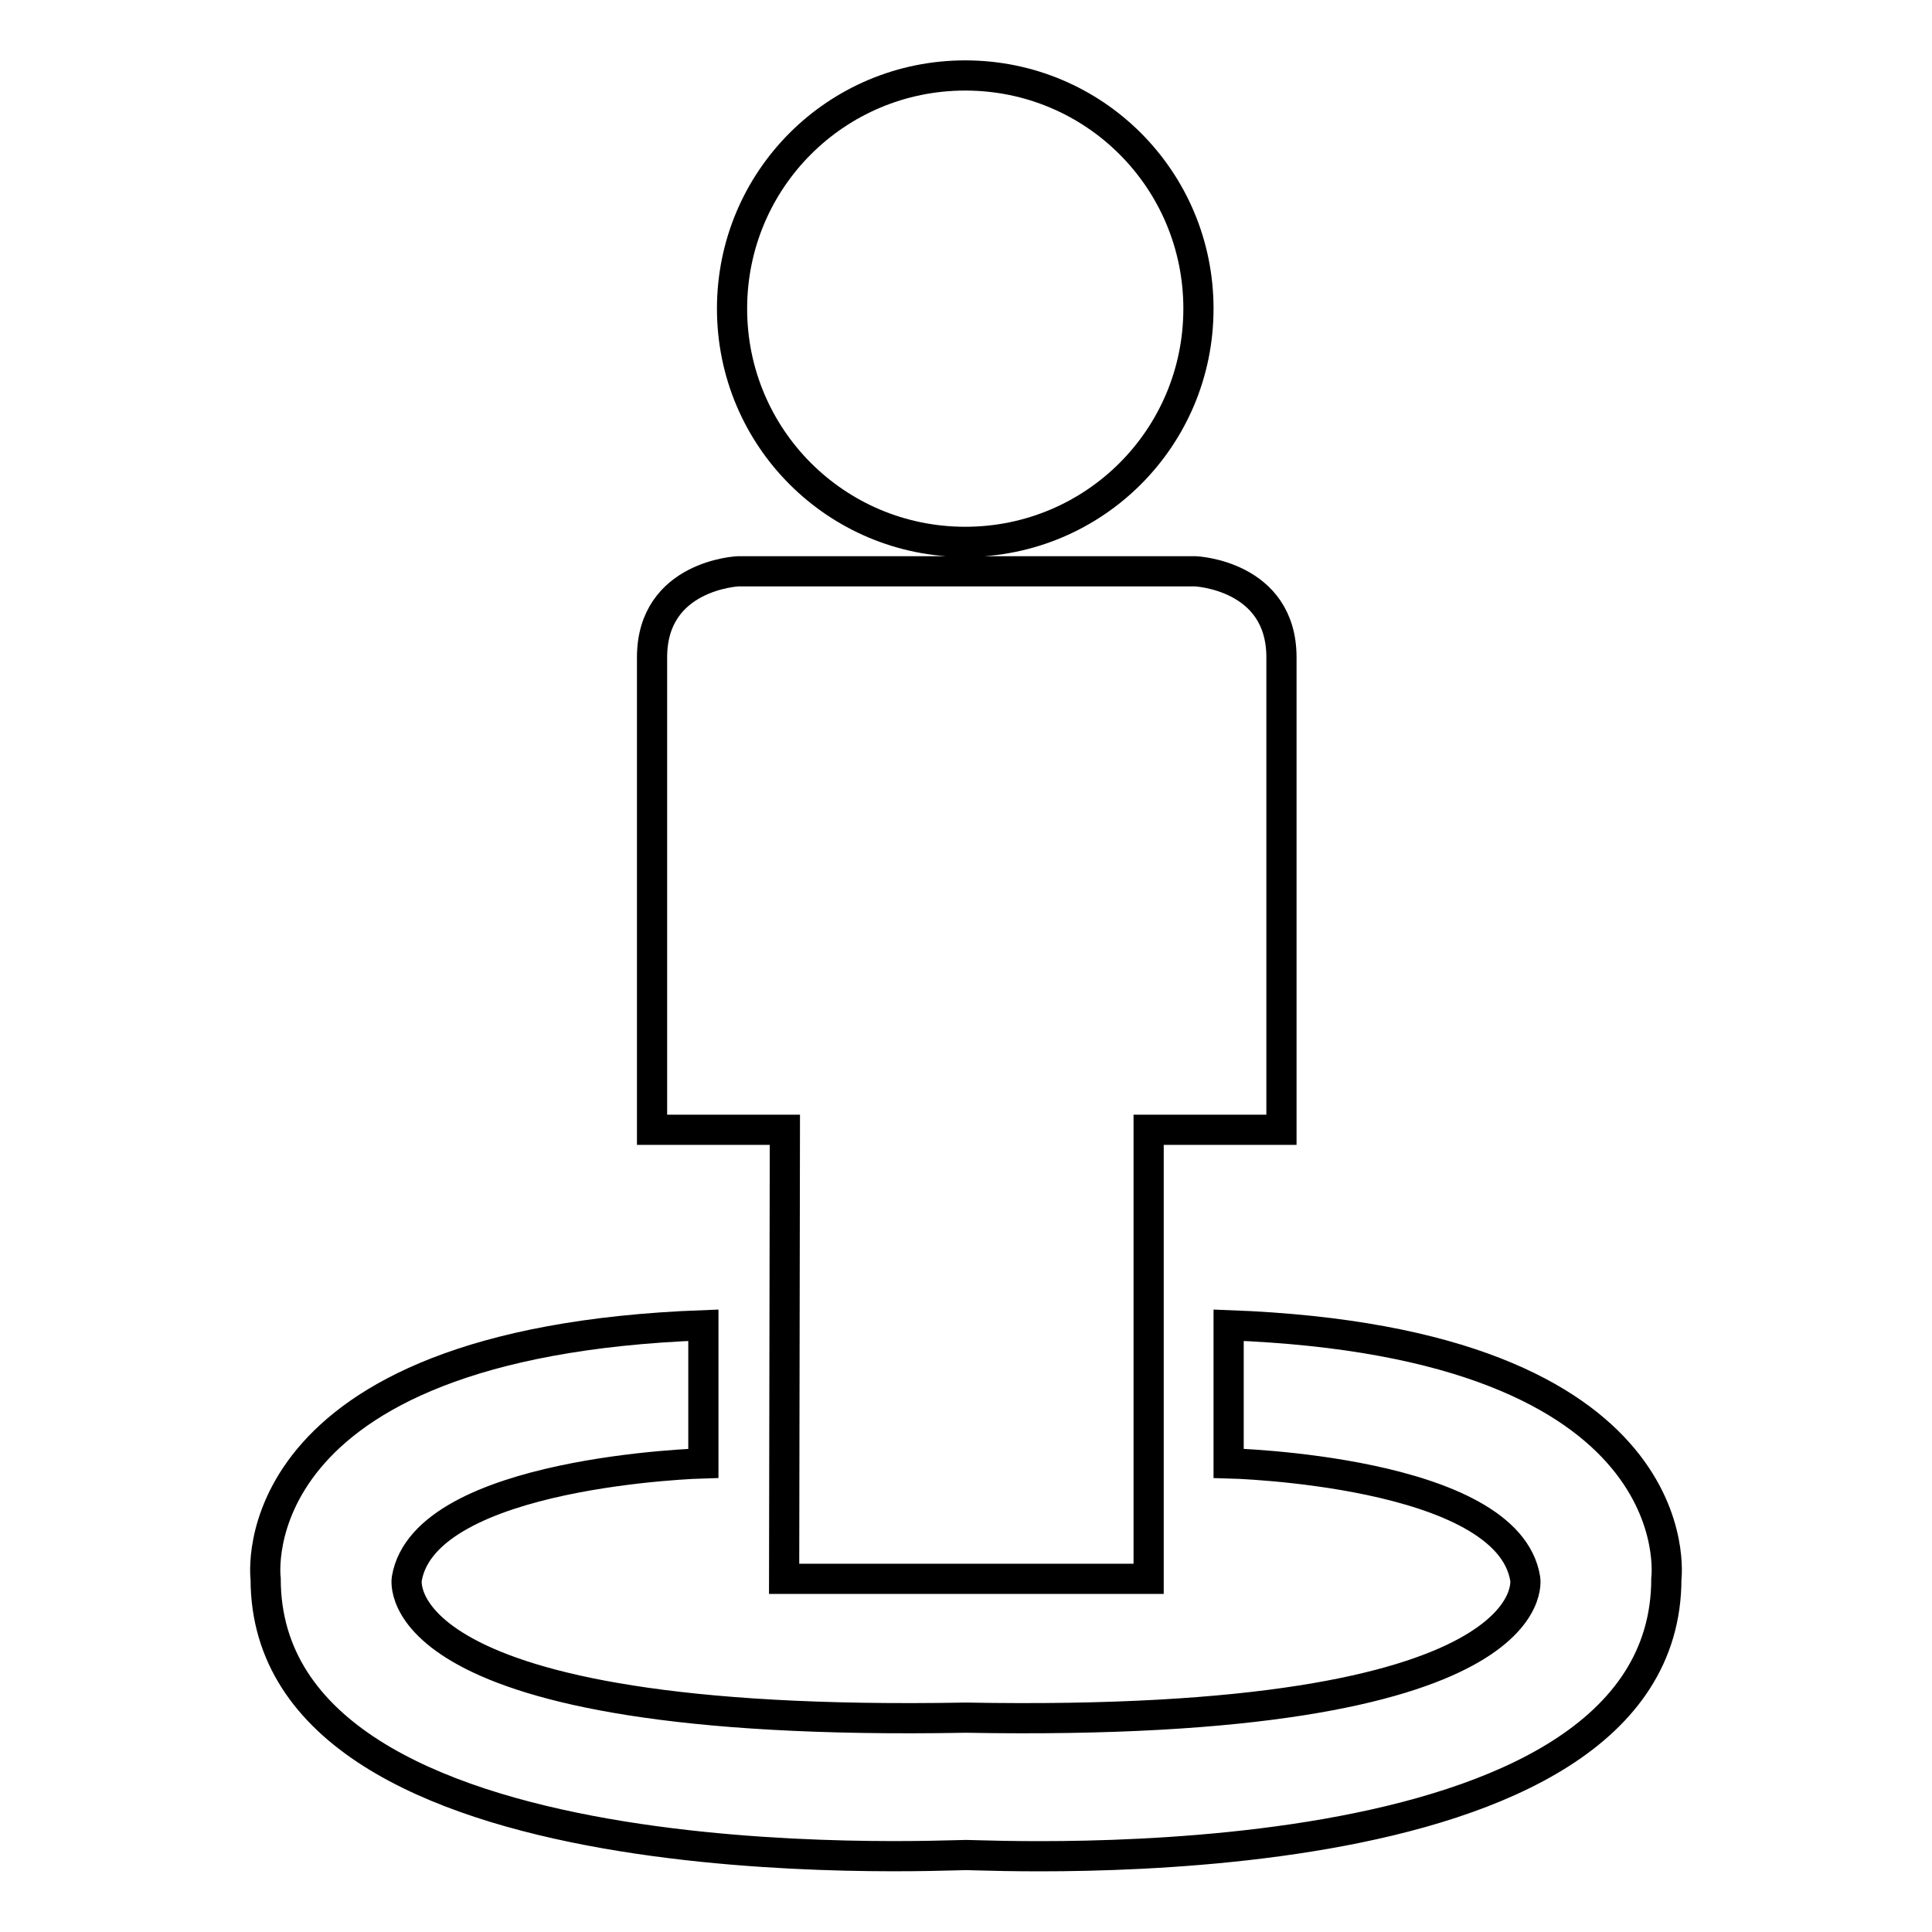 <?xml version="1.0" encoding="utf-8"?>
<!-- Svg Vector Icons : http://www.onlinewebfonts.com/icon -->
<!DOCTYPE svg PUBLIC "-//W3C//DTD SVG 1.1//EN" "http://www.w3.org/Graphics/SVG/1.1/DTD/svg11.dtd">
<svg version="1.1" xmlns="http://www.w3.org/2000/svg" xmlns:xlink="http://www.w3.org/1999/xlink" x="0px" y="0px" viewBox="0 0 256 256" enable-background="new 0 0 256 256" xml:space="preserve">
<g> <path stroke-width="4" fill-opacity="0" stroke="#000000"  d="M97,40.9c0,17.1,13.8,30.9,30.9,30.9c17.1,0,30.9-13.8,30.9-30.9c0-17.1-13.8-30.9-30.9-30.9 C110.8,10,97,23.8,97,40.9z M103.9,209.2h24h0.3h24v-59.5h17.6V87.1c0-10.9-11.4-11.4-11.4-11.4h-30.1h-0.3H97.8 c0,0-11.4,0.5-11.4,11.4v62.6h17.6L103.9,209.2L103.9,209.2z M162.8,175.6v18.3c0,0,37,0.9,39.3,15.3c0,0,3.6,19.8-74,18.4v0 c0,0-0.1,0-0.1,0l-0.1,0c-77.6,1.4-74-18.4-74-18.4c2.4-14.3,39.3-15.3,39.3-15.3v-18.3c-62.1,2.3-58,33.6-58,33.6 c0,41.2,89.2,36.6,92.8,36.6c3.6,0,92.8,4.7,92.8-36.6C220.8,209.2,224.9,177.9,162.8,175.6z"/></g>
</svg>